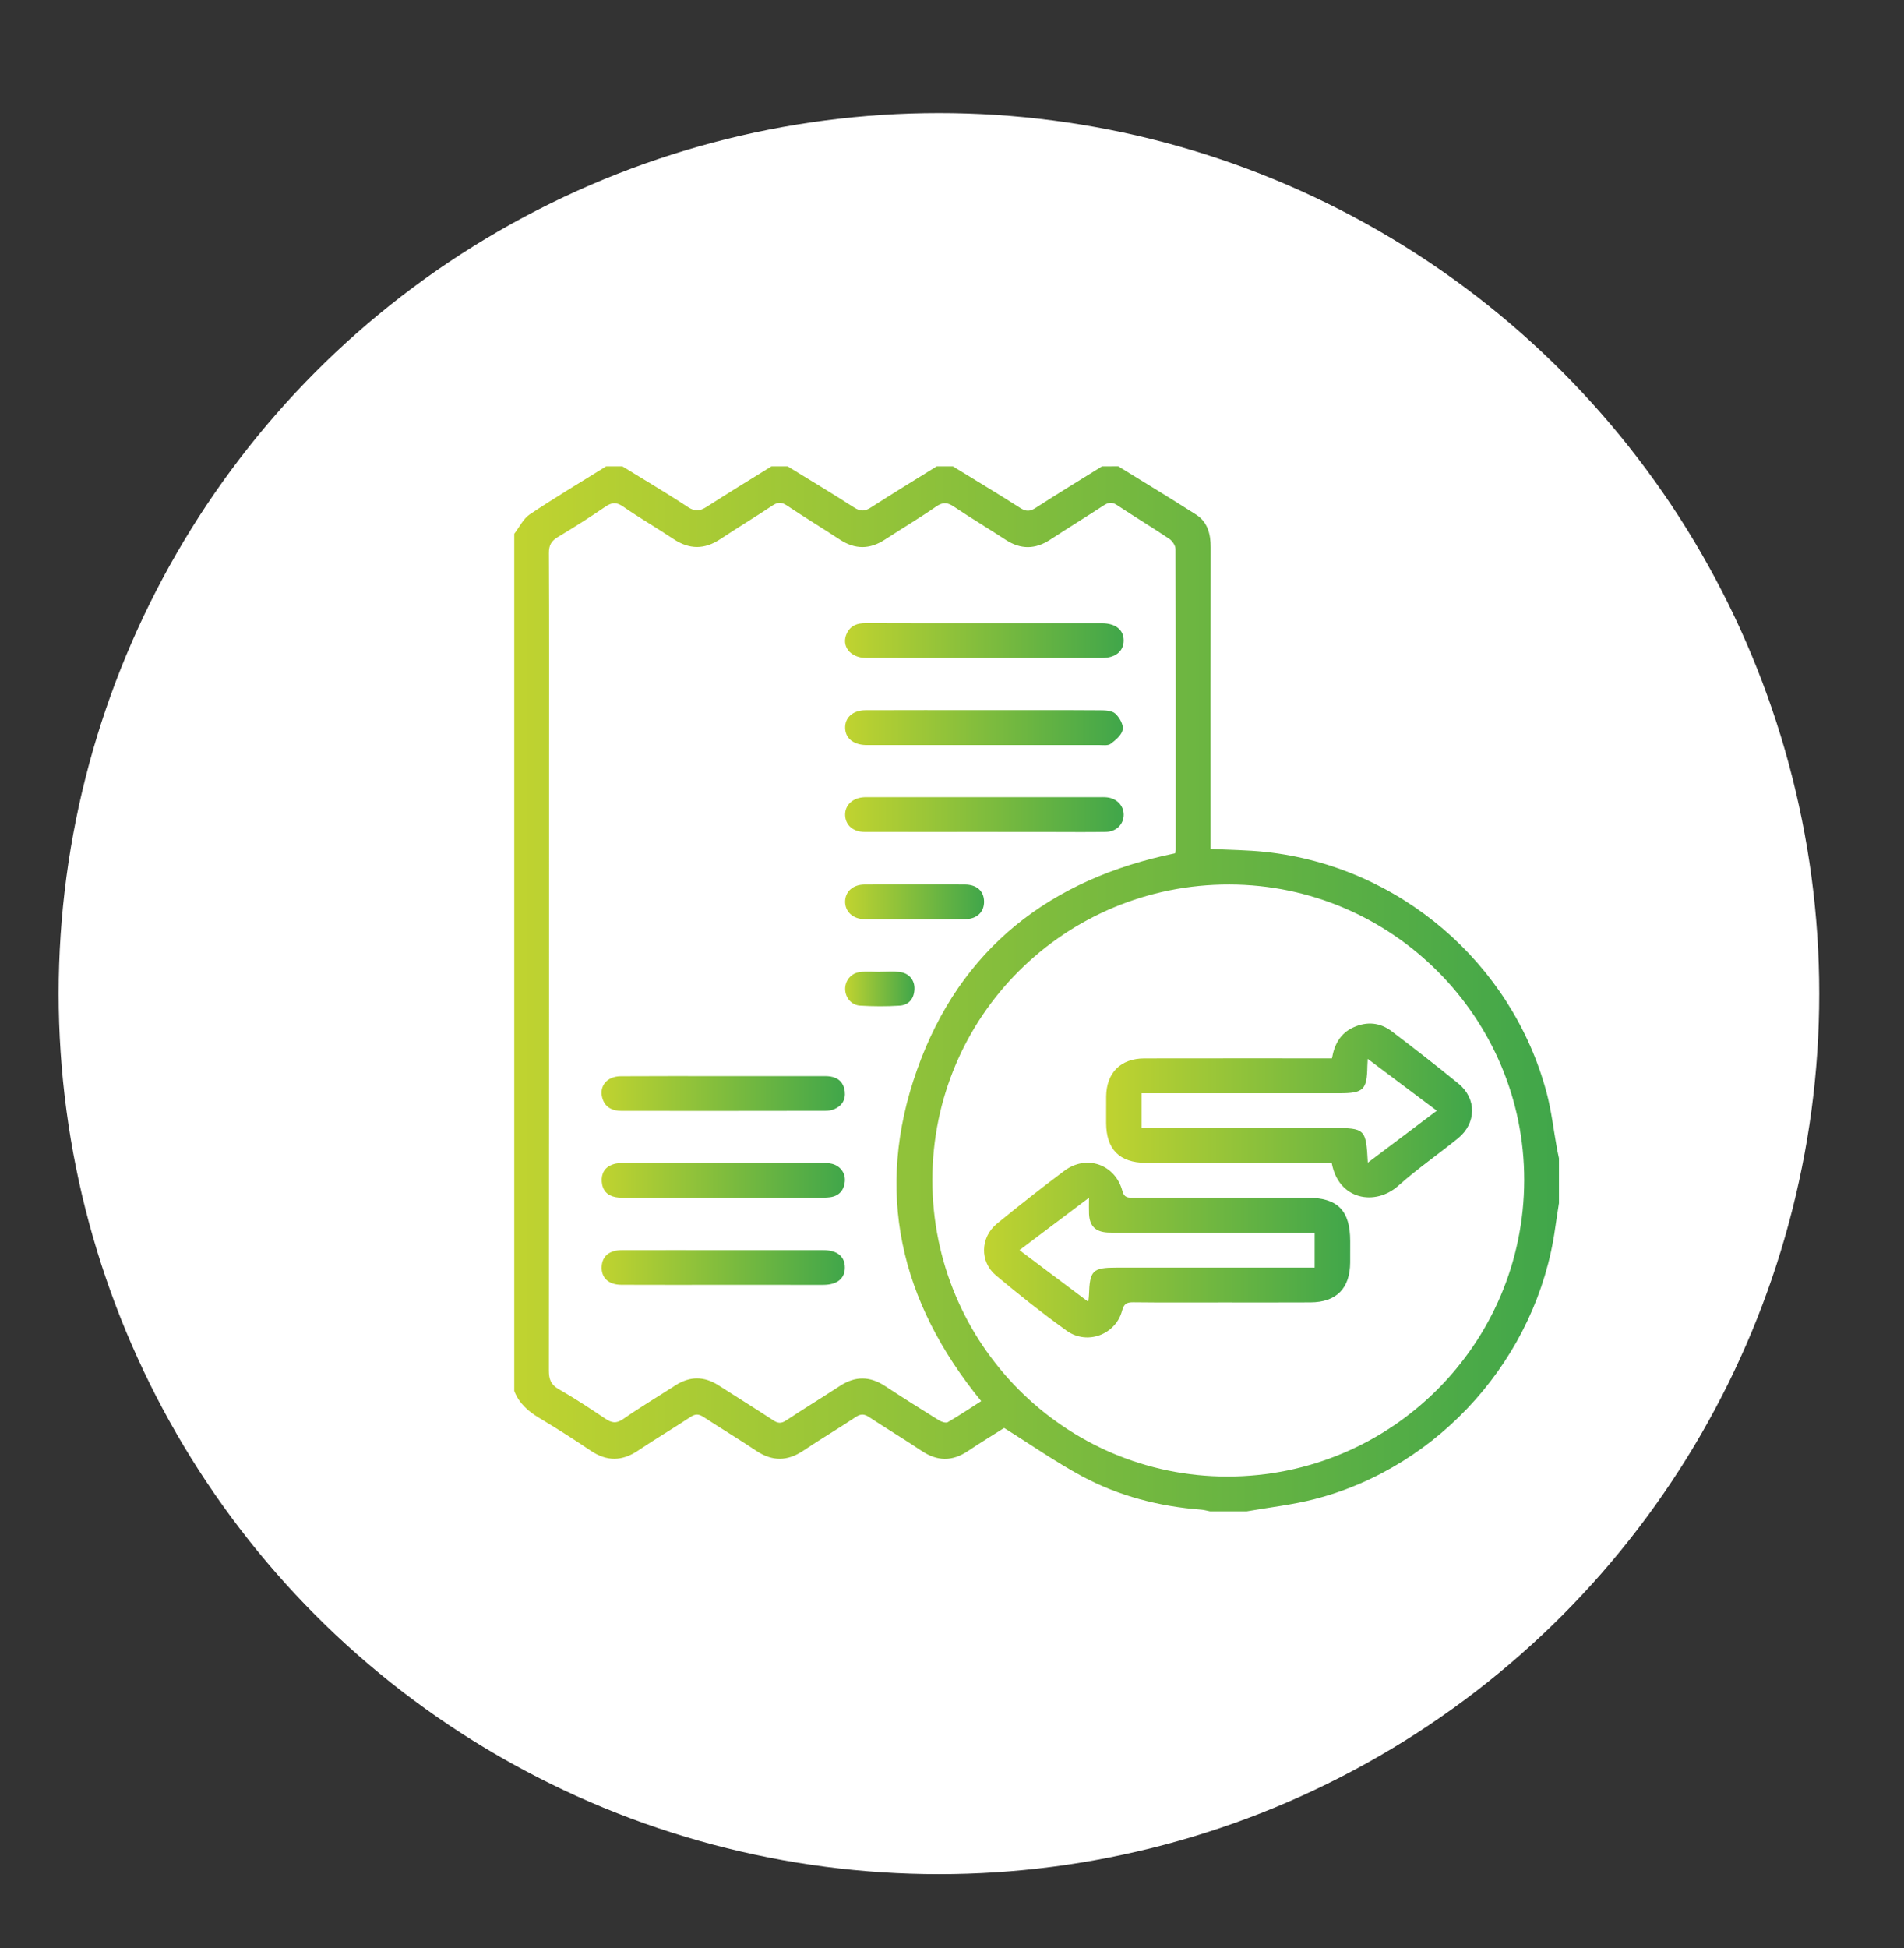 <?xml version="1.0" encoding="utf-8"?>
<!-- Generator: Adobe Illustrator 16.0.0, SVG Export Plug-In . SVG Version: 6.00 Build 0)  -->
<!DOCTYPE svg PUBLIC "-//W3C//DTD SVG 1.1//EN" "http://www.w3.org/Graphics/SVG/1.1/DTD/svg11.dtd">
<svg version="1.1" id="Layer_1" xmlns="http://www.w3.org/2000/svg" xmlns:xlink="http://www.w3.org/1999/xlink" x="0px" y="0px"
	 width="73px" height="74.667px" viewBox="0 0 73 74.667" enable-background="new 0 0 73 74.667" xml:space="preserve">
<rect x="0" y="0" width="73" height="74.667" fill="#333333" stroke="none"/>
<circle fill="#FFFFFF" cx="36" cy="38.083" r="33.75"/>
<linearGradient id="SVGID_1_" gradientUnits="userSpaceOnUse" x1="109.218" y1="-118.732" x2="149.272" y2="-118.732" gradientTransform="matrix(1 0 0 -1 -89.5 -80.833)">
	<stop  offset="0" style="stop-color:#C0D330"/>
	<stop  offset="1" style="stop-color:#40A64A"/>
</linearGradient>
<path fill="url(#SVGID_1_)" d="M42.875,17.874c0.995,0.615,1.997,1.218,2.981,1.849c0.445,0.286,0.563,0.744,0.562,1.26
	c-0.007,3.7-0.004,7.401-0.003,11.103c0,0.152,0,0.305,0,0.452c0.729,0.038,1.418,0.042,2.1,0.115
	c5.12,0.546,9.451,4.246,10.781,9.222c0.19,0.713,0.271,1.455,0.405,2.184c0.021,0.114,0.047,0.223,0.07,0.336
	c0,0.573,0,1.148,0,1.721c-0.049,0.319-0.101,0.638-0.145,0.955c-0.685,4.936-4.408,9.146-9.222,10.388
	c-0.851,0.219-1.733,0.315-2.603,0.468c-0.469,0-0.938,0-1.408,0c-0.113-0.021-0.227-0.056-0.341-0.064
	c-1.604-0.123-3.143-0.517-4.557-1.275c-1.014-0.545-1.963-1.211-2.997-1.856c-0.402,0.256-0.903,0.559-1.388,0.885
	c-0.603,0.406-1.18,0.394-1.78-0.01c-0.659-0.442-1.341-0.851-2.004-1.289c-0.186-0.122-0.32-0.137-0.517-0.005
	c-0.66,0.44-1.346,0.842-2.004,1.286c-0.615,0.415-1.197,0.42-1.813,0.006c-0.659-0.443-1.342-0.849-2.006-1.286
	c-0.187-0.122-0.32-0.138-0.517-0.006c-0.66,0.439-1.346,0.842-2.005,1.286c-0.614,0.413-1.197,0.421-1.813,0.006
	c-0.647-0.438-1.308-0.856-1.978-1.258c-0.426-0.255-0.775-0.562-0.956-1.032c0-10.953,0-21.905,0-32.857
	c0.195-0.251,0.342-0.572,0.591-0.74c0.958-0.641,1.95-1.232,2.93-1.842c0.208,0,0.417,0,0.625,0c0.84,0.518,1.69,1.016,2.513,1.56
	c0.28,0.186,0.467,0.151,0.725-0.014c0.816-0.527,1.647-1.032,2.474-1.545c0.209,0,0.417,0,0.626,0
	c0.85,0.523,1.709,1.035,2.547,1.576c0.249,0.161,0.418,0.145,0.656-0.01c0.827-0.534,1.67-1.046,2.506-1.566
	c0.21,0,0.418,0,0.626,0c0.862,0.529,1.731,1.049,2.583,1.594c0.222,0.141,0.37,0.137,0.59-0.005
	c0.838-0.543,1.69-1.061,2.539-1.589C42.458,17.874,42.665,17.874,42.875,17.874z M37.62,53.703
	c-3.121-3.816-4.11-8.063-2.457-12.709c1.651-4.645,5.105-7.309,9.894-8.289c0.008-0.054,0.02-0.09,0.02-0.129
	c0.001-3.846,0.004-7.691-0.008-11.536c-0.002-0.132-0.121-0.309-0.238-0.387c-0.659-0.442-1.341-0.853-2.002-1.292
	c-0.197-0.132-0.336-0.104-0.519,0.015c-0.675,0.442-1.364,0.863-2.04,1.306c-0.575,0.378-1.136,0.386-1.713,0.007
	c-0.654-0.428-1.327-0.829-1.976-1.265c-0.247-0.167-0.424-0.191-0.687-0.01c-0.642,0.445-1.315,0.843-1.971,1.271
	c-0.576,0.376-1.139,0.378-1.716,0.001c-0.676-0.442-1.366-0.862-2.038-1.311c-0.206-0.137-0.353-0.131-0.555,0.004
	c-0.661,0.44-1.342,0.851-2.004,1.289c-0.603,0.399-1.182,0.395-1.783-0.005c-0.64-0.426-1.308-0.812-1.938-1.248
	c-0.262-0.181-0.438-0.159-0.686,0.011c-0.591,0.404-1.196,0.789-1.811,1.156c-0.252,0.15-0.349,0.313-0.347,0.616
	c0.014,2.712,0.007,5.423,0.007,8.135c-0.001,7.731,0.001,15.46-0.008,23.19c0,0.333,0.068,0.545,0.378,0.722
	c0.611,0.347,1.199,0.738,1.783,1.129c0.241,0.163,0.421,0.202,0.688,0.016c0.653-0.454,1.336-0.861,2.003-1.291
	c0.551-0.355,1.096-0.357,1.648-0.004c0.701,0.45,1.411,0.89,2.108,1.347c0.177,0.116,0.304,0.123,0.486,0.003
	c0.684-0.452,1.385-0.88,2.071-1.328c0.577-0.377,1.139-0.375,1.716,0.003c0.686,0.449,1.38,0.888,2.077,1.32
	c0.095,0.058,0.264,0.113,0.34,0.068C36.78,54.253,37.202,53.971,37.62,53.703z M35.747,45.224
	c-0.005,6.274,5.066,11.37,11.311,11.37c6.278,0,11.369-5.08,11.38-11.355c0.012-6.229-5.068-11.325-11.303-11.337
	C40.836,33.889,35.751,38.945,35.747,45.224z"/>
<linearGradient id="SVGID_2_" gradientUnits="userSpaceOnUse" x1="121.902" y1="-108.723" x2="132.551" y2="-108.723" gradientTransform="matrix(1 0 0 -1 -89.5 -80.833)">
	<stop  offset="0" style="stop-color:#C0D330"/>
	<stop  offset="1" style="stop-color:#40A64A"/>
</linearGradient>
<path fill="url(#SVGID_2_)" d="M37.754,27.219c1.471,0,2.942-0.005,4.414,0.005c0.202,0.001,0.46,0.008,0.59,0.125
	c0.162,0.145,0.321,0.425,0.288,0.614c-0.037,0.207-0.271,0.404-0.463,0.547c-0.105,0.079-0.302,0.047-0.457,0.047
	c-2.918,0.001-5.835,0.001-8.752,0.001c-0.064,0-0.131,0.001-0.195-0.001c-0.473-0.02-0.764-0.265-0.776-0.651
	c-0.013-0.4,0.292-0.682,0.779-0.685C34.706,27.214,36.229,27.219,37.754,27.219z"/>
<linearGradient id="SVGID_3_" gradientUnits="userSpaceOnUse" x1="121.898" y1="-105.386" x2="132.582" y2="-105.386" gradientTransform="matrix(1 0 0 -1 -89.5 -80.833)">
	<stop  offset="0" style="stop-color:#C0D330"/>
	<stop  offset="1" style="stop-color:#40A64A"/>
</linearGradient>
<path fill="url(#SVGID_3_)" d="M37.754,23.889c1.498,0,2.995-0.001,4.493,0c0.525,0,0.838,0.252,0.835,0.664
	c-0.002,0.411-0.317,0.668-0.839,0.668c-3.009,0.001-6.018,0.002-9.027-0.001c-0.622,0-0.982-0.47-0.744-0.953
	c0.144-0.294,0.395-0.382,0.708-0.382C34.706,23.892,36.229,23.889,37.754,23.889z"/>
<linearGradient id="SVGID_4_" gradientUnits="userSpaceOnUse" x1="121.902" y1="-112.054" x2="132.582" y2="-112.054" gradientTransform="matrix(1 0 0 -1 -89.5 -80.833)">
	<stop  offset="0" style="stop-color:#C0D330"/>
	<stop  offset="1" style="stop-color:#40A64A"/>
</linearGradient>
<path fill="url(#SVGID_4_)" d="M37.714,31.887c-1.524,0-3.048,0.003-4.572-0.001c-0.438-0.002-0.727-0.263-0.74-0.64
	c-0.012-0.386,0.291-0.671,0.738-0.69c0.091-0.004,0.183-0.001,0.274-0.001c1.406,0,2.813,0,4.22,0c1.496,0,2.995,0,4.492,0
	c0.105,0,0.21-0.005,0.313,0.006c0.377,0.039,0.643,0.316,0.644,0.664c0.001,0.365-0.279,0.652-0.68,0.66
	c-0.689,0.013-1.38,0.004-2.07,0.004C39.459,31.888,38.586,31.887,37.714,31.887z"/>
<linearGradient id="SVGID_5_" gradientUnits="userSpaceOnUse" x1="112.567" y1="-129.414" x2="121.894" y2="-129.414" gradientTransform="matrix(1 0 0 -1 -89.5 -80.833)">
	<stop  offset="0" style="stop-color:#C0D330"/>
	<stop  offset="1" style="stop-color:#40A64A"/>
</linearGradient>
<path fill="url(#SVGID_5_)" d="M27.696,49.247c-1.289,0-2.577,0.004-3.866-0.002c-0.51,0-0.795-0.283-0.76-0.725
	c0.031-0.382,0.303-0.603,0.767-0.604c1.302-0.004,2.604-0.001,3.905-0.001c1.275,0,2.551-0.001,3.826,0.001
	c0.531,0,0.827,0.245,0.825,0.67c-0.002,0.422-0.298,0.66-0.833,0.662C30.273,49.248,28.984,49.248,27.696,49.247z"/>
<linearGradient id="SVGID_6_" gradientUnits="userSpaceOnUse" x1="112.561" y1="-122.745" x2="121.894" y2="-122.745" gradientTransform="matrix(1 0 0 -1 -89.5 -80.833)">
	<stop  offset="0" style="stop-color:#C0D330"/>
	<stop  offset="1" style="stop-color:#40A64A"/>
</linearGradient>
<path fill="url(#SVGID_6_)" d="M27.741,41.246c1.237-0.001,2.473-0.001,3.71,0c0.129,0,0.262-0.006,0.389,0.014
	c0.322,0.051,0.51,0.251,0.549,0.569c0.038,0.323-0.108,0.559-0.404,0.685c-0.104,0.043-0.228,0.063-0.341,0.063
	c-2.603,0.005-5.205,0.005-7.808,0.003c-0.358,0-0.643-0.132-0.745-0.501c-0.126-0.454,0.186-0.826,0.708-0.829
	C25.112,41.241,26.427,41.246,27.741,41.246z"/>
<linearGradient id="SVGID_7_" gradientUnits="userSpaceOnUse" x1="112.569" y1="-126.071" x2="121.895" y2="-126.071" gradientTransform="matrix(1 0 0 -1 -89.5 -80.833)">
	<stop  offset="0" style="stop-color:#C0D330"/>
	<stop  offset="1" style="stop-color:#40A64A"/>
</linearGradient>
<path fill="url(#SVGID_7_)" d="M27.746,45.907c-1.238,0-2.477,0-3.715-0.001c-0.143,0-0.289,0.005-0.429-0.021
	c-0.32-0.06-0.504-0.261-0.53-0.588c-0.025-0.323,0.119-0.563,0.426-0.667c0.156-0.054,0.333-0.058,0.5-0.058
	c2.49-0.004,4.98-0.004,7.47-0.002c0.142,0,0.289,0.003,0.427,0.037c0.33,0.081,0.534,0.367,0.495,0.696
	c-0.04,0.338-0.235,0.545-0.577,0.587c-0.155,0.02-0.312,0.014-0.469,0.014C30.146,45.907,28.946,45.907,27.746,45.907z"/>
<linearGradient id="SVGID_8_" gradientUnits="userSpaceOnUse" x1="121.902" y1="-115.402" x2="127.228" y2="-115.402" gradientTransform="matrix(1 0 0 -1 -89.5 -80.833)">
	<stop  offset="0" style="stop-color:#C0D330"/>
	<stop  offset="1" style="stop-color:#40A64A"/>
</linearGradient>
<path fill="url(#SVGID_8_)" d="M35.089,33.902c0.638,0,1.276-0.006,1.912,0.001c0.45,0.005,0.718,0.248,0.728,0.639
	c0.012,0.405-0.266,0.686-0.726,0.688c-1.287,0.011-2.574,0.009-3.861,0c-0.447-0.002-0.75-0.3-0.74-0.685
	c0.011-0.376,0.301-0.637,0.736-0.642C33.789,33.896,34.438,33.903,35.089,33.902z"/>
<linearGradient id="SVGID_9_" gradientUnits="userSpaceOnUse" x1="121.902" y1="-118.736" x2="124.561" y2="-118.736" gradientTransform="matrix(1 0 0 -1 -89.5 -80.833)">
	<stop  offset="0" style="stop-color:#C0D330"/>
	<stop  offset="1" style="stop-color:#40A64A"/>
</linearGradient>
<path fill="url(#SVGID_9_)" d="M33.743,37.247c0.248,0,0.497-0.021,0.742,0.006c0.366,0.041,0.591,0.313,0.575,0.665
	c-0.016,0.363-0.214,0.604-0.57,0.627c-0.505,0.032-1.015,0.03-1.519-0.001c-0.34-0.022-0.566-0.318-0.568-0.64
	c0-0.32,0.226-0.605,0.563-0.646c0.255-0.031,0.518-0.007,0.778-0.007C33.743,37.25,33.743,37.249,33.743,37.247z"/>
<linearGradient id="SVGID_10_" gradientUnits="userSpaceOnUse" x1="131.909" y1="-123.394" x2="145.939" y2="-123.394" gradientTransform="matrix(1 0 0 -1 -89.5 -80.833)">
	<stop  offset="0" style="stop-color:#C0D330"/>
	<stop  offset="1" style="stop-color:#40A64A"/>
</linearGradient>
<path fill="url(#SVGID_10_)" d="M51.058,44.57c-0.93,0-1.84,0-2.752,0c-1.46,0-2.92,0.004-4.381,0
	c-0.999-0.003-1.511-0.519-1.515-1.522c0-0.339-0.002-0.678,0.001-1.018c0.009-0.912,0.553-1.46,1.465-1.462
	c2.282-0.004,4.562-0.002,6.844-0.002c0.104,0,0.207,0,0.347,0c0.092-0.524,0.313-0.96,0.825-1.19
	c0.522-0.235,1.023-0.187,1.474,0.157c0.86,0.656,1.716,1.318,2.554,2.003c0.703,0.574,0.689,1.519-0.021,2.095
	c-0.76,0.615-1.567,1.173-2.295,1.823C52.732,46.231,51.313,46,51.058,44.57z M52.442,44.564c0.909-0.685,1.767-1.327,2.646-1.992
	c-0.895-0.67-1.75-1.313-2.65-1.988c-0.009,0.159-0.013,0.223-0.014,0.287c-0.013,0.896-0.15,1.031-1.054,1.031
	c-2.384,0-4.77,0-7.154,0c-0.149,0-0.299,0-0.447,0c0,0.476,0,0.887,0,1.333c0.179,0,0.333,0,0.487,0c2.28,0,4.561,0,6.842,0
	C52.342,43.235,52.374,43.265,52.442,44.564z"/>
<linearGradient id="SVGID_11_" gradientUnits="userSpaceOnUse" x1="127.228" y1="-128.748" x2="141.267" y2="-128.748" gradientTransform="matrix(1 0 0 -1 -89.5 -80.833)">
	<stop  offset="0" style="stop-color:#C0D330"/>
	<stop  offset="1" style="stop-color:#40A64A"/>
</linearGradient>
<path fill="url(#SVGID_11_)" d="M46.886,49.921c-1.146,0-2.292,0.008-3.439-0.006c-0.243-0.001-0.355,0.055-0.424,0.316
	c-0.243,0.924-1.343,1.339-2.129,0.772c-0.93-0.668-1.831-1.382-2.709-2.118c-0.631-0.528-0.6-1.461,0.04-1.985
	c0.847-0.693,1.707-1.37,2.583-2.025c0.849-0.634,1.95-0.249,2.225,0.774c0.074,0.277,0.234,0.256,0.431,0.256
	c2.216-0.001,4.431-0.001,6.646,0c1.174,0,1.656,0.486,1.657,1.664c0,0.273,0.002,0.547-0.001,0.82
	c-0.007,0.995-0.529,1.525-1.518,1.53C49.128,49.925,48.007,49.921,46.886,49.921z M50.405,47.245c-0.206,0-0.361,0-0.516,0
	c-2.359,0-4.716,0-7.074,0c-0.117,0-0.234,0.004-0.352-0.004c-0.463-0.027-0.687-0.249-0.709-0.709
	c-0.008-0.177-0.001-0.353-0.001-0.624c-0.931,0.701-1.783,1.344-2.666,2.008c0.898,0.674,1.745,1.31,2.638,1.981
	c0.015-0.135,0.024-0.195,0.026-0.257c0.031-0.951,0.136-1.055,1.071-1.055c2.37,0,4.741,0,7.112,0c0.15,0,0.302,0,0.47,0
	C50.405,48.117,50.405,47.708,50.405,47.245z"/>
</svg>
